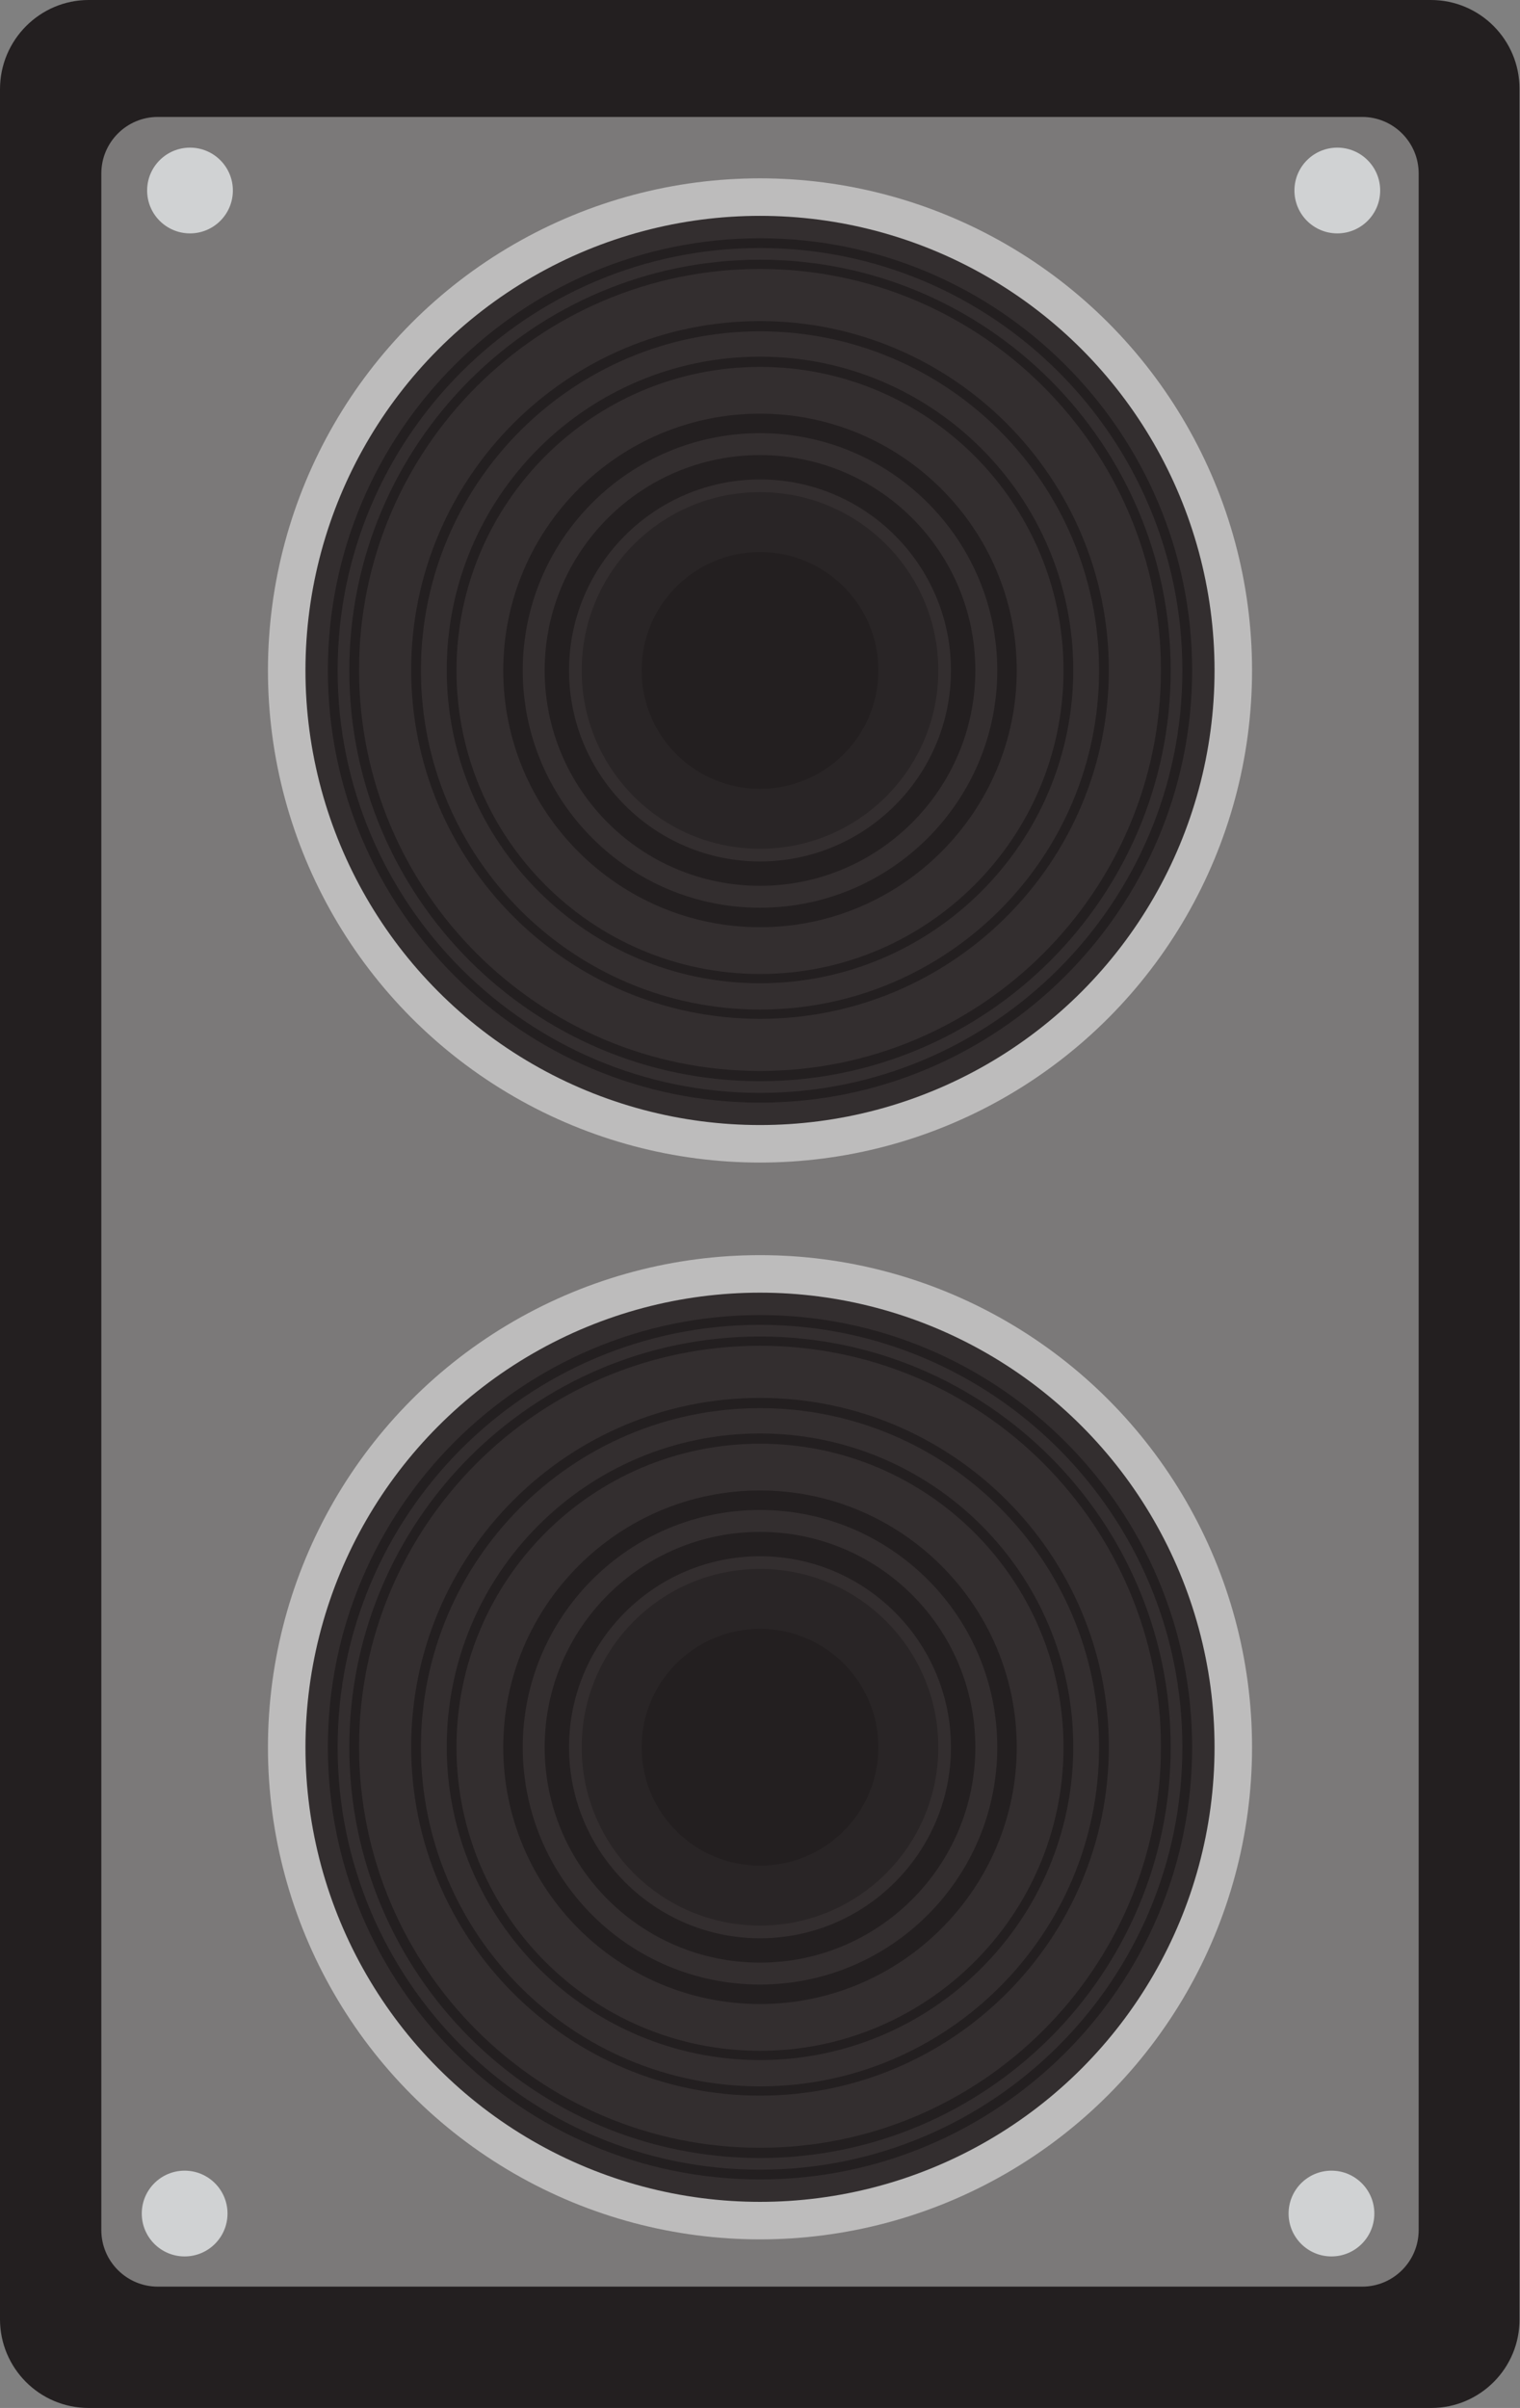 <?xml version="1.0" encoding="UTF-8" standalone="no"?><svg xmlns="http://www.w3.org/2000/svg" xmlns:xlink="http://www.w3.org/1999/xlink" fill="#000000" height="494.2" preserveAspectRatio="xMidYMid meet" version="1" viewBox="2.0 3.3 312.0 494.2" width="312" zoomAndPan="magnify"><rect x="2.0" y="3.3" width="312.0" height="494.2" fill="#808080" stroke="none"/><g><g id="change1_2"><path d="M295.8,497.5H20.2c-10.1,0-18.2-8.2-18.2-18.2V21.6C2,11.5,10.2,3.3,20.2,3.3h275.5 c10.1,0,18.2,8.2,18.2,18.2v457.7C314,489.3,305.8,497.5,295.8,497.5z" fill="#231f20"/></g></g><g><g id="change2_1" opacity="0.4"><path d="M281.6,472.6H34.4c-6.4,0-11.6-5.2-11.6-11.6V38.9c0-6.4,5.2-11.6,11.6-11.6h247.2 c6.4,0,11.6,5.2,11.6,11.6v422.1C293.2,467.4,288,472.6,281.6,472.6z" fill="#ffffff"/></g><g id="change2_2" opacity="0.5"><circle cx="158" cy="140.9" fill="#ffffff" r="101"/></g><g id="change3_14" opacity="0.9"><circle cx="158" cy="140.9" fill="#231f20" r="93.3"/></g><g id="change2_3" opacity="0.5"><circle cx="158" cy="361.9" fill="#ffffff" r="101"/></g><g id="change3_8" opacity="0.9"><circle cx="158" cy="361.9" fill="#231f20" r="93.3"/></g></g><g><g id="change3_2"><path d="M158,229.6c-48.9,0-88.7-39.8-88.7-88.7c0-48.9,39.8-88.7,88.7-88.7s88.7,39.8,88.7,88.7 C246.7,189.8,206.9,229.6,158,229.6z M158,54.2c-47.8,0-86.7,38.9-86.7,86.7c0,47.8,38.9,86.7,86.7,86.7 c47.8,0,86.7-38.9,86.7-86.7C244.7,93.1,205.8,54.2,158,54.2z" fill="#231f20"/></g><g id="change3_13"><path d="M158,225.2c-46.5,0-84.3-37.8-84.3-84.3c0-46.5,37.8-84.3,84.3-84.3c46.5,0,84.3,37.8,84.3,84.3 S204.5,225.2,158,225.2z M158,58.5c-45.4,0-82.3,36.9-82.3,82.3c0,45.4,36.9,82.3,82.3,82.3s82.3-36.9,82.3-82.3 C240.3,95.5,203.4,58.5,158,58.5z" fill="#231f20"/></g><g id="change3_6"><path d="M158,212.4c-39.5,0-71.6-32.1-71.6-71.6s32.1-71.6,71.6-71.6c39.5,0,71.6,32.1,71.6,71.6 C229.6,180.3,197.5,212.4,158,212.4z M158,71.3c-38.4,0-69.6,31.2-69.6,69.6s31.2,69.6,69.6,69.6c38.4,0,69.6-31.2,69.6-69.6 C227.6,102.5,196.4,71.3,158,71.3z" fill="#231f20"/></g><g id="change3_9" opacity="0.61"><circle cx="158" cy="140.9" fill="#231f20" r="36.6"/></g><g id="change3_11"><path d="M158,205.1c-35.4,0-64.3-28.8-64.3-64.3s28.8-64.3,64.3-64.3c35.4,0,64.3,28.8,64.3,64.3 S193.4,205.1,158,205.1z M158,78.6c-34.3,0-62.3,27.9-62.3,62.3s27.9,62.3,62.3,62.3c34.3,0,62.3-27.9,62.3-62.3 S192.3,78.6,158,78.6z" fill="#231f20"/></g><g id="change3_5"><path d="M158,193.6c-29,0-52.7-23.6-52.7-52.7c0-29,23.6-52.7,52.7-52.7c29,0,52.7,23.6,52.7,52.7 C210.7,169.9,187,193.6,158,193.6z M158,92.2c-26.8,0-48.7,21.8-48.7,48.7c0,26.8,21.8,48.7,48.7,48.7c26.8,0,48.7-21.8,48.7-48.7 C206.7,114,184.8,92.2,158,92.2z" fill="#231f20"/></g><g id="change3_10"><path d="M158,185.1c-24.4,0-44.2-19.8-44.2-44.2c0-24.4,19.8-44.2,44.2-44.2c24.4,0,44.2,19.8,44.2,44.2 C202.2,165.2,182.4,185.1,158,185.1z M158,101.7c-21.6,0-39.2,17.6-39.2,39.2s17.6,39.2,39.2,39.2c21.6,0,39.2-17.6,39.2-39.2 S179.6,101.7,158,101.7z" fill="#231f20"/></g><g id="change3_3"><path d="M158,450.6c-48.9,0-88.7-39.8-88.7-88.7s39.8-88.7,88.7-88.7s88.7,39.8,88.7,88.7S206.9,450.6,158,450.6z M158,275.2c-47.8,0-86.7,38.9-86.7,86.7s38.9,86.7,86.7,86.7c47.8,0,86.7-38.9,86.7-86.7S205.8,275.2,158,275.2z" fill="#231f20"/></g><g id="change3_1"><path d="M158,446.2c-46.5,0-84.3-37.8-84.3-84.3c0-46.5,37.8-84.3,84.3-84.3c46.5,0,84.3,37.8,84.3,84.3 C242.3,408.4,204.5,446.2,158,446.2z M158,279.5c-45.4,0-82.3,36.9-82.3,82.3c0,45.4,36.9,82.3,82.3,82.3s82.3-36.9,82.3-82.3 S203.4,279.5,158,279.5z" fill="#231f20"/></g><g id="change3_7"><path d="M158,433.4c-39.5,0-71.6-32.1-71.6-71.6s32.1-71.6,71.6-71.6c39.5,0,71.6,32.1,71.6,71.6 C229.6,401.3,197.5,433.4,158,433.4z M158,292.3c-38.4,0-69.6,31.2-69.6,69.6s31.2,69.6,69.6,69.6c38.4,0,69.6-31.2,69.6-69.6 C227.6,323.5,196.4,292.3,158,292.3z" fill="#231f20"/></g><g id="change3_16" opacity="0.61"><circle cx="158" cy="361.9" fill="#231f20" r="36.6"/></g><g id="change3_15"><path d="M158,426.1c-35.4,0-64.3-28.8-64.3-64.3s28.8-64.3,64.3-64.3c35.4,0,64.3,28.8,64.3,64.3 S193.4,426.1,158,426.1z M158,299.6c-34.3,0-62.3,27.9-62.3,62.3s27.9,62.3,62.3,62.3c34.3,0,62.3-27.9,62.3-62.3 S192.3,299.6,158,299.6z" fill="#231f20"/></g><g id="change3_12"><path d="M158,414.6c-29,0-52.7-23.6-52.7-52.7c0-29,23.6-52.7,52.7-52.7c29,0,52.7,23.6,52.7,52.7 C210.7,390.9,187,414.6,158,414.6z M158,313.2c-26.8,0-48.7,21.8-48.7,48.7s21.8,48.7,48.7,48.7c26.8,0,48.7-21.8,48.7-48.7 S184.8,313.2,158,313.2z" fill="#231f20"/></g><g id="change3_4"><path d="M158,406.1c-24.4,0-44.2-19.8-44.2-44.2c0-24.4,19.8-44.2,44.2-44.2c24.4,0,44.2,19.8,44.2,44.2 C202.2,386.2,182.4,406.1,158,406.1z M158,322.7c-21.6,0-39.2,17.6-39.2,39.2s17.6,39.2,39.2,39.2c21.6,0,39.2-17.6,39.2-39.2 S179.6,322.7,158,322.7z" fill="#231f20"/></g></g><g><g id="change1_3"><circle cx="158" cy="140.9" fill="#231f20" r="24.3"/></g><g id="change1_1"><circle cx="158" cy="361.9" fill="#231f20" r="24.3"/></g></g><g><g id="change4_3"><circle cx="41" cy="42.4" fill="#d0d2d3" r="8.8"/></g><g id="change4_2"><circle cx="276.5" cy="42.4" fill="#d0d2d3" r="8.8"/></g><g id="change4_1"><circle cx="39.9" cy="457.6" fill="#d0d2d3" r="8.8"/></g><g id="change4_4"><circle cx="275.3" cy="457.6" fill="#d0d2d3" r="8.8"/></g></g></svg>